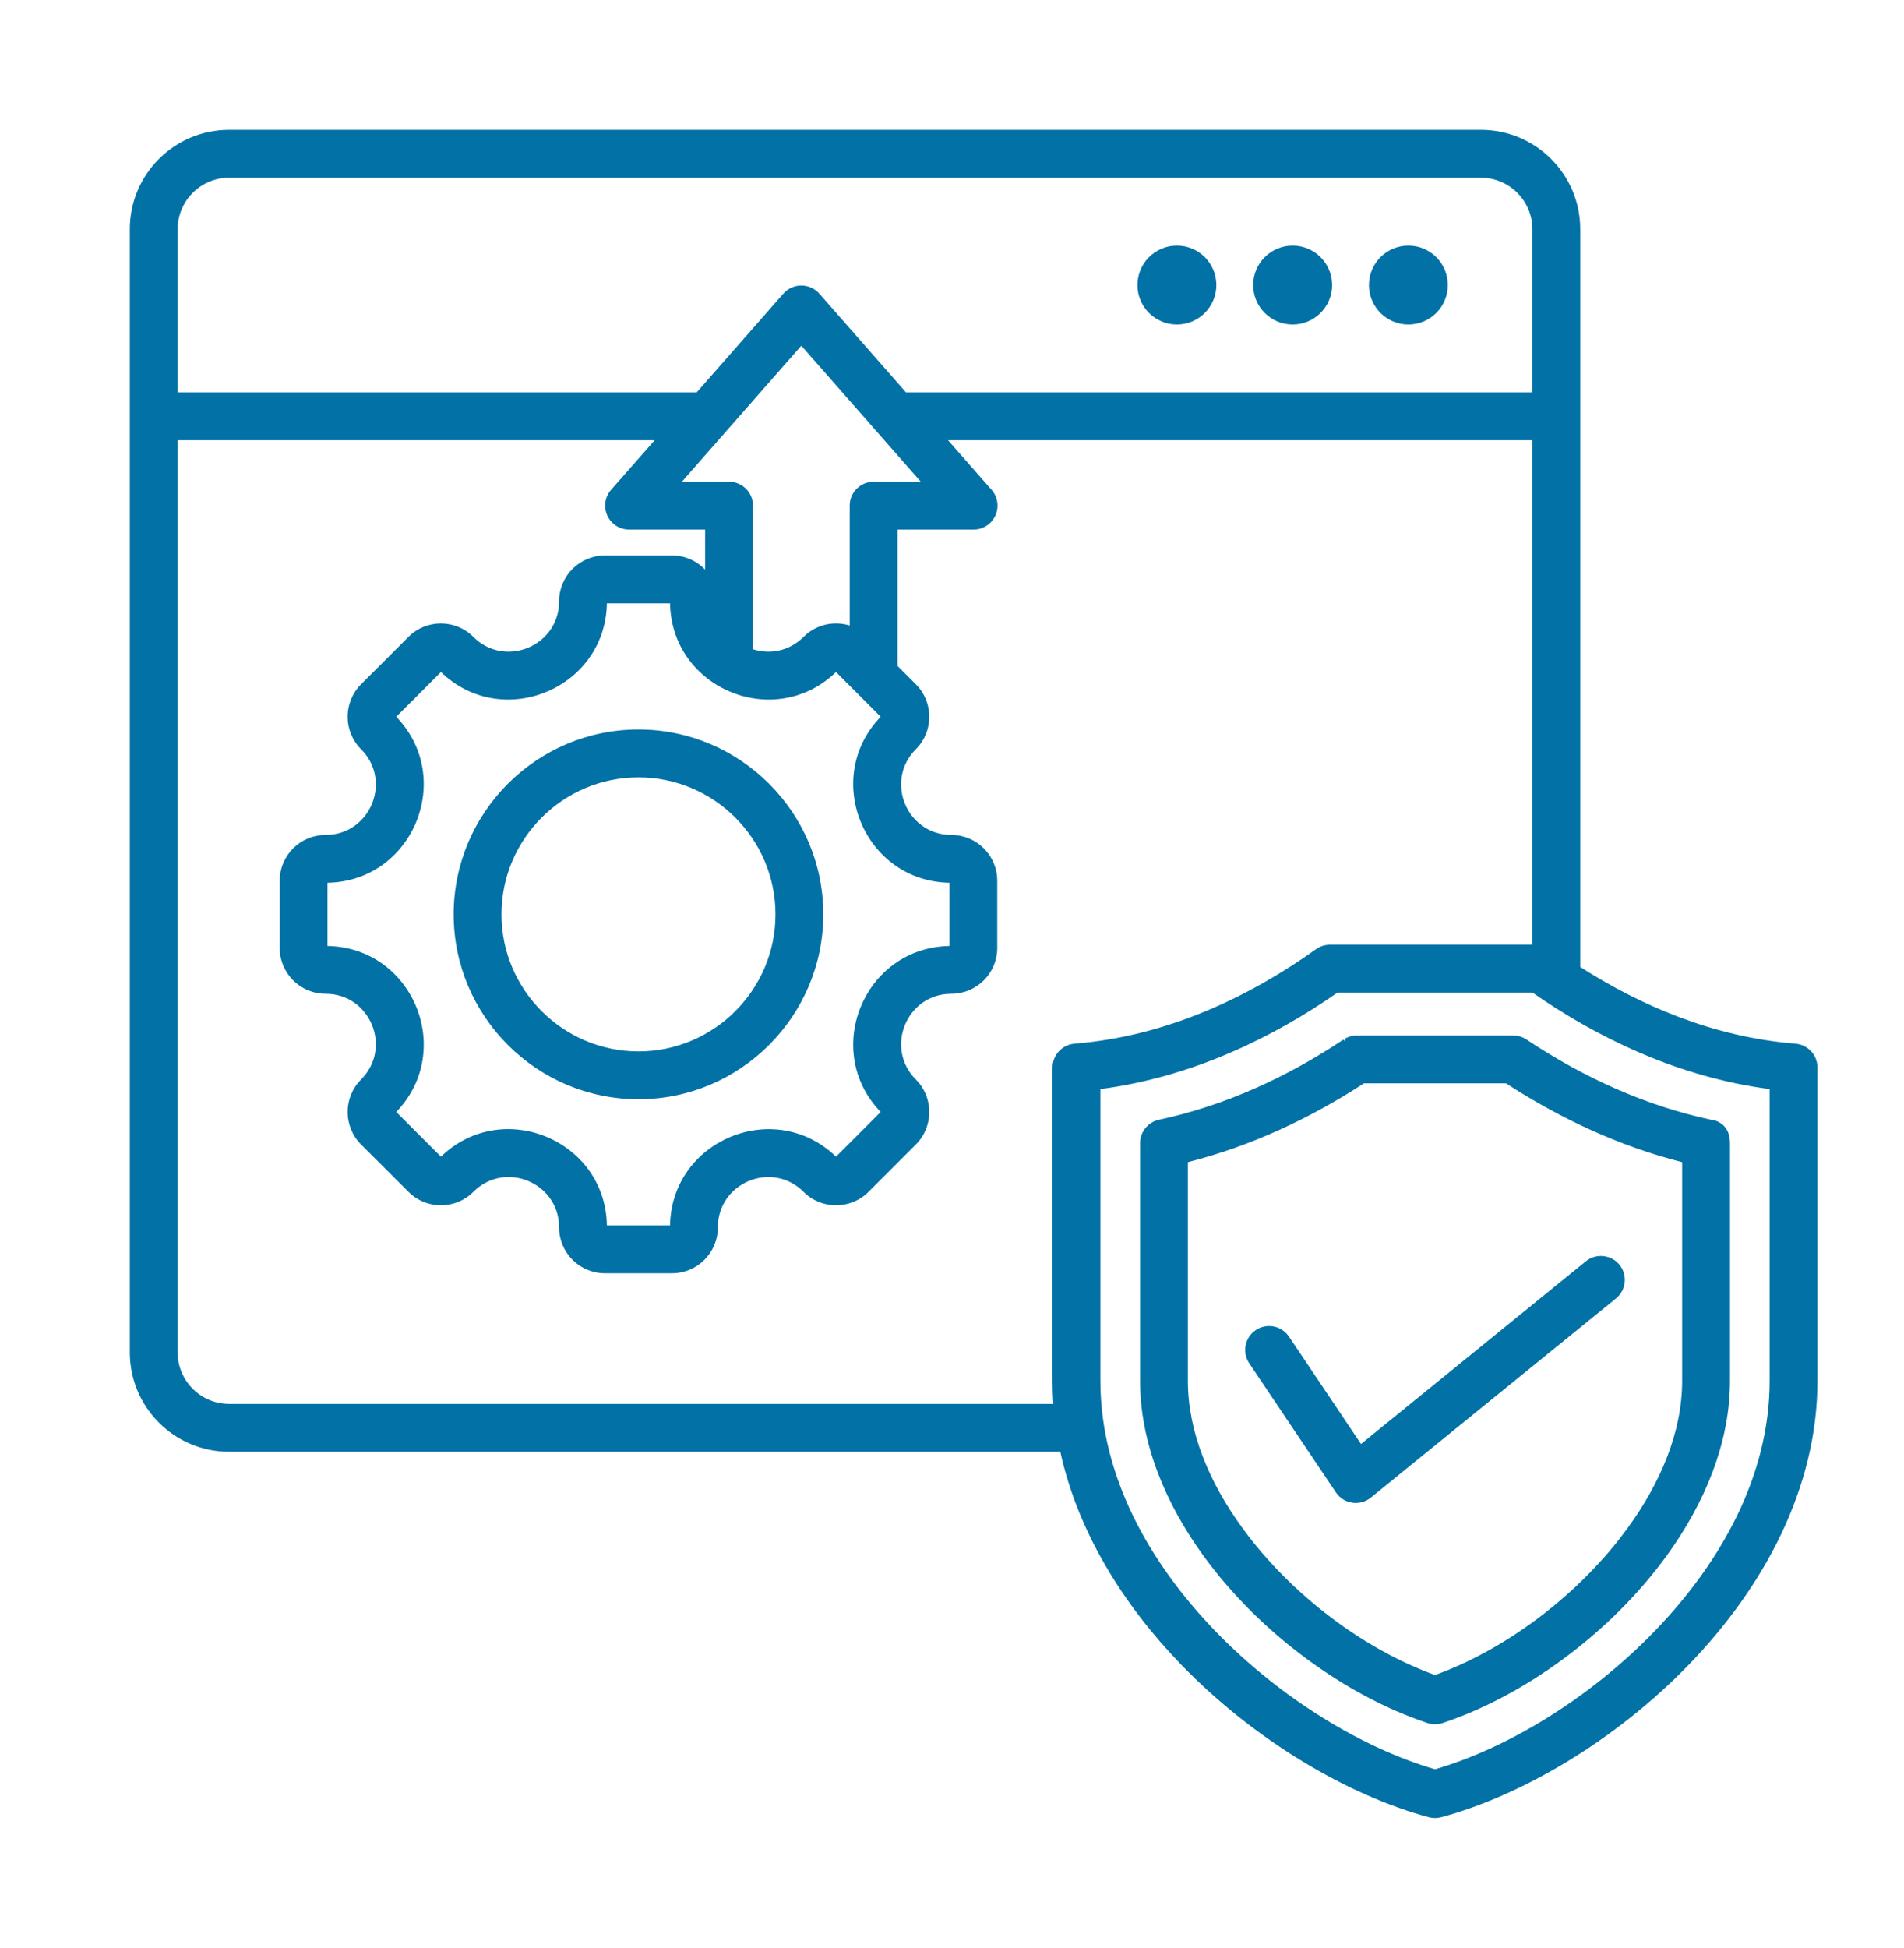 <svg width="44" height="45" viewBox="0 0 44 45" fill="none" xmlns="http://www.w3.org/2000/svg">
<path fill-rule="evenodd" clip-rule="evenodd" d="M5.296 3H34.221H34.223C35.49 3 36.518 4.028 36.518 5.295V5.297V9.617V22.339C37.882 23.211 39.578 23.96 41.491 24.111C41.778 24.134 42 24.374 42 24.662V31.901C42 34.379 40.759 36.667 39.031 38.454C37.328 40.215 35.158 41.484 33.306 41.981C33.212 42.006 33.113 42.006 33.019 41.981C31.166 41.484 28.996 40.215 27.293 38.454C25.953 37.069 24.906 35.382 24.503 33.539H5.297C4.029 33.539 3 32.511 3 31.242V9.617V5.295C3 4.028 4.028 3 5.295 3H5.296ZM5.296 4.105C4.639 4.106 4.106 4.639 4.105 5.296V9.065H16.1L18.103 6.784C18.208 6.664 18.36 6.596 18.518 6.596C18.677 6.596 18.829 6.664 18.934 6.784L20.937 9.065H35.413V5.297V5.296C35.412 4.639 34.879 4.106 34.222 4.105H34.22H5.296ZM29.872 5.674C30.375 5.674 30.784 6.082 30.784 6.586C30.784 7.089 30.375 7.497 29.872 7.497C29.369 7.497 28.96 7.089 28.96 6.586C28.96 6.082 29.369 5.674 29.872 5.674ZM27.198 5.674C27.701 5.674 28.109 6.082 28.109 6.586C28.109 7.089 27.701 7.497 27.198 7.497C26.694 7.497 26.286 7.089 26.286 6.586C26.286 6.082 26.694 5.674 27.198 5.674ZM32.546 5.674C33.05 5.674 33.458 6.082 33.458 6.586C33.458 7.089 33.05 7.497 32.546 7.497C32.043 7.497 31.635 7.089 31.635 6.586C31.635 6.082 32.043 5.674 32.546 5.674ZM25.429 25.16V31.901C25.429 34.094 26.558 36.104 28.088 37.685C29.598 39.247 31.504 40.394 33.162 40.874C34.82 40.394 36.726 39.247 38.236 37.685C39.765 36.104 40.895 34.094 40.895 31.901V25.16C38.754 24.881 36.877 23.95 35.414 22.93H30.91C29.446 23.95 27.569 24.881 25.429 25.16ZM31.072 24.055C31.083 24.013 31.091 23.989 31.091 23.989C31.191 23.935 31.299 23.915 31.405 23.924C31.421 23.923 31.438 23.922 31.456 23.922H34.969C35.078 23.922 35.185 23.954 35.276 24.015C36.577 24.882 38.016 25.544 39.541 25.869C39.541 25.869 39.979 25.893 39.979 26.411V31.9C39.979 33.313 39.408 34.712 38.512 35.945C37.209 37.739 35.219 39.182 33.336 39.806C33.223 39.843 33.101 39.843 32.989 39.806C31.106 39.182 29.116 37.739 27.812 35.944C26.917 34.711 26.346 33.313 26.346 31.9V26.41C26.346 26.149 26.528 25.924 26.783 25.869C28.309 25.544 29.747 24.882 31.048 24.015L31.072 24.055ZM38.873 26.848C37.428 26.481 36.058 25.844 34.803 25.027C34.2 25.027 32.124 25.027 31.52 25.027C30.266 25.844 28.897 26.481 27.451 26.848V31.9C27.451 33.089 27.953 34.258 28.707 35.295C29.834 36.846 31.53 38.109 33.162 38.697C34.795 38.109 36.491 36.846 37.618 35.295C38.371 34.258 38.873 33.089 38.873 31.9V26.848ZM36.647 29.139C36.884 28.947 37.232 28.983 37.425 29.219C37.617 29.456 37.581 29.804 37.344 29.997L31.679 34.598C31.558 34.696 31.402 34.739 31.248 34.716C31.095 34.693 30.958 34.606 30.871 34.477L28.869 31.495C28.699 31.242 28.767 30.898 29.02 30.728C29.273 30.558 29.617 30.626 29.787 30.879L31.452 33.359L36.647 29.139ZM7.568 20.394V21.854C9.541 21.889 10.526 24.27 9.157 25.689L10.19 26.721C11.61 25.351 13.99 26.337 14.025 28.31H15.484C15.52 26.339 17.901 25.352 19.32 26.722L20.352 25.689C18.983 24.27 19.97 21.889 21.941 21.854V20.394C19.97 20.359 18.983 17.978 20.352 16.559L19.32 15.526C17.901 16.895 15.52 15.91 15.484 13.938H14.025C13.989 15.91 11.608 16.895 10.19 15.526L9.157 16.559C10.526 17.978 9.54 20.359 7.568 20.394ZM14.755 25.395C12.402 25.395 10.484 23.476 10.484 21.124C10.484 18.771 12.402 16.853 14.755 16.853C17.107 16.853 19.026 18.771 19.026 21.124C19.026 23.476 17.107 25.395 14.755 25.395ZM14.755 24.29C16.498 24.29 17.921 22.867 17.921 21.124C17.921 19.38 16.498 17.959 14.755 17.959C13.011 17.959 11.589 19.38 11.589 21.124C11.589 22.867 13.011 24.29 14.755 24.29ZM4.105 10.17V31.242C4.105 31.9 4.639 32.434 5.297 32.434H24.343C24.33 32.257 24.324 32.08 24.324 31.901V24.662C24.324 24.374 24.545 24.134 24.833 24.111C27.04 23.936 28.96 22.965 30.413 21.928C30.507 21.861 30.619 21.825 30.734 21.825H35.413V10.17H21.908L22.915 11.316C23.058 11.479 23.093 11.711 23.003 11.909C22.914 12.107 22.717 12.234 22.5 12.234H20.741V15.385L21.165 15.809C21.579 16.223 21.579 16.895 21.165 17.309C20.435 18.038 20.953 19.289 21.985 19.289C22.573 19.289 23.046 19.764 23.046 20.35V21.898C23.046 22.483 22.573 22.958 21.985 22.958C20.953 22.958 20.435 24.209 21.165 24.939C21.578 25.353 21.578 26.026 21.165 26.44L20.071 27.534C19.657 27.948 18.983 27.948 18.57 27.534C17.84 26.804 16.589 27.322 16.589 28.354C16.589 28.942 16.114 29.415 15.528 29.415H13.981C13.395 29.415 12.92 28.942 12.92 28.354C12.92 27.321 11.67 26.803 10.939 27.534C10.525 27.948 9.853 27.948 9.44 27.534L8.344 26.44C7.93 26.026 7.93 25.353 8.344 24.939C9.074 24.209 8.557 22.958 7.524 22.958C6.938 22.958 6.463 22.483 6.463 21.898V20.35C6.463 19.764 6.938 19.289 7.524 19.289C8.557 19.289 9.074 18.038 8.344 17.309C7.93 16.895 7.93 16.223 8.344 15.809L9.439 14.714C9.853 14.3 10.525 14.3 10.939 14.714C11.669 15.444 12.92 14.926 12.92 13.893C12.92 13.307 13.395 12.832 13.981 12.832H15.528C15.83 12.832 16.102 12.958 16.295 13.16V12.234H14.537C14.32 12.234 14.123 12.107 14.034 11.909C13.944 11.711 13.979 11.479 14.122 11.316L15.129 10.17H4.105ZM19.636 14.451V11.681C19.636 11.376 19.883 11.129 20.189 11.129H21.279L18.518 7.986L15.758 11.129H16.848C17.153 11.129 17.4 11.376 17.4 11.681V14.999C17.785 15.122 18.233 15.05 18.57 14.714C18.858 14.425 19.271 14.338 19.636 14.451Z" fill="#0271A6"/>
</svg>
